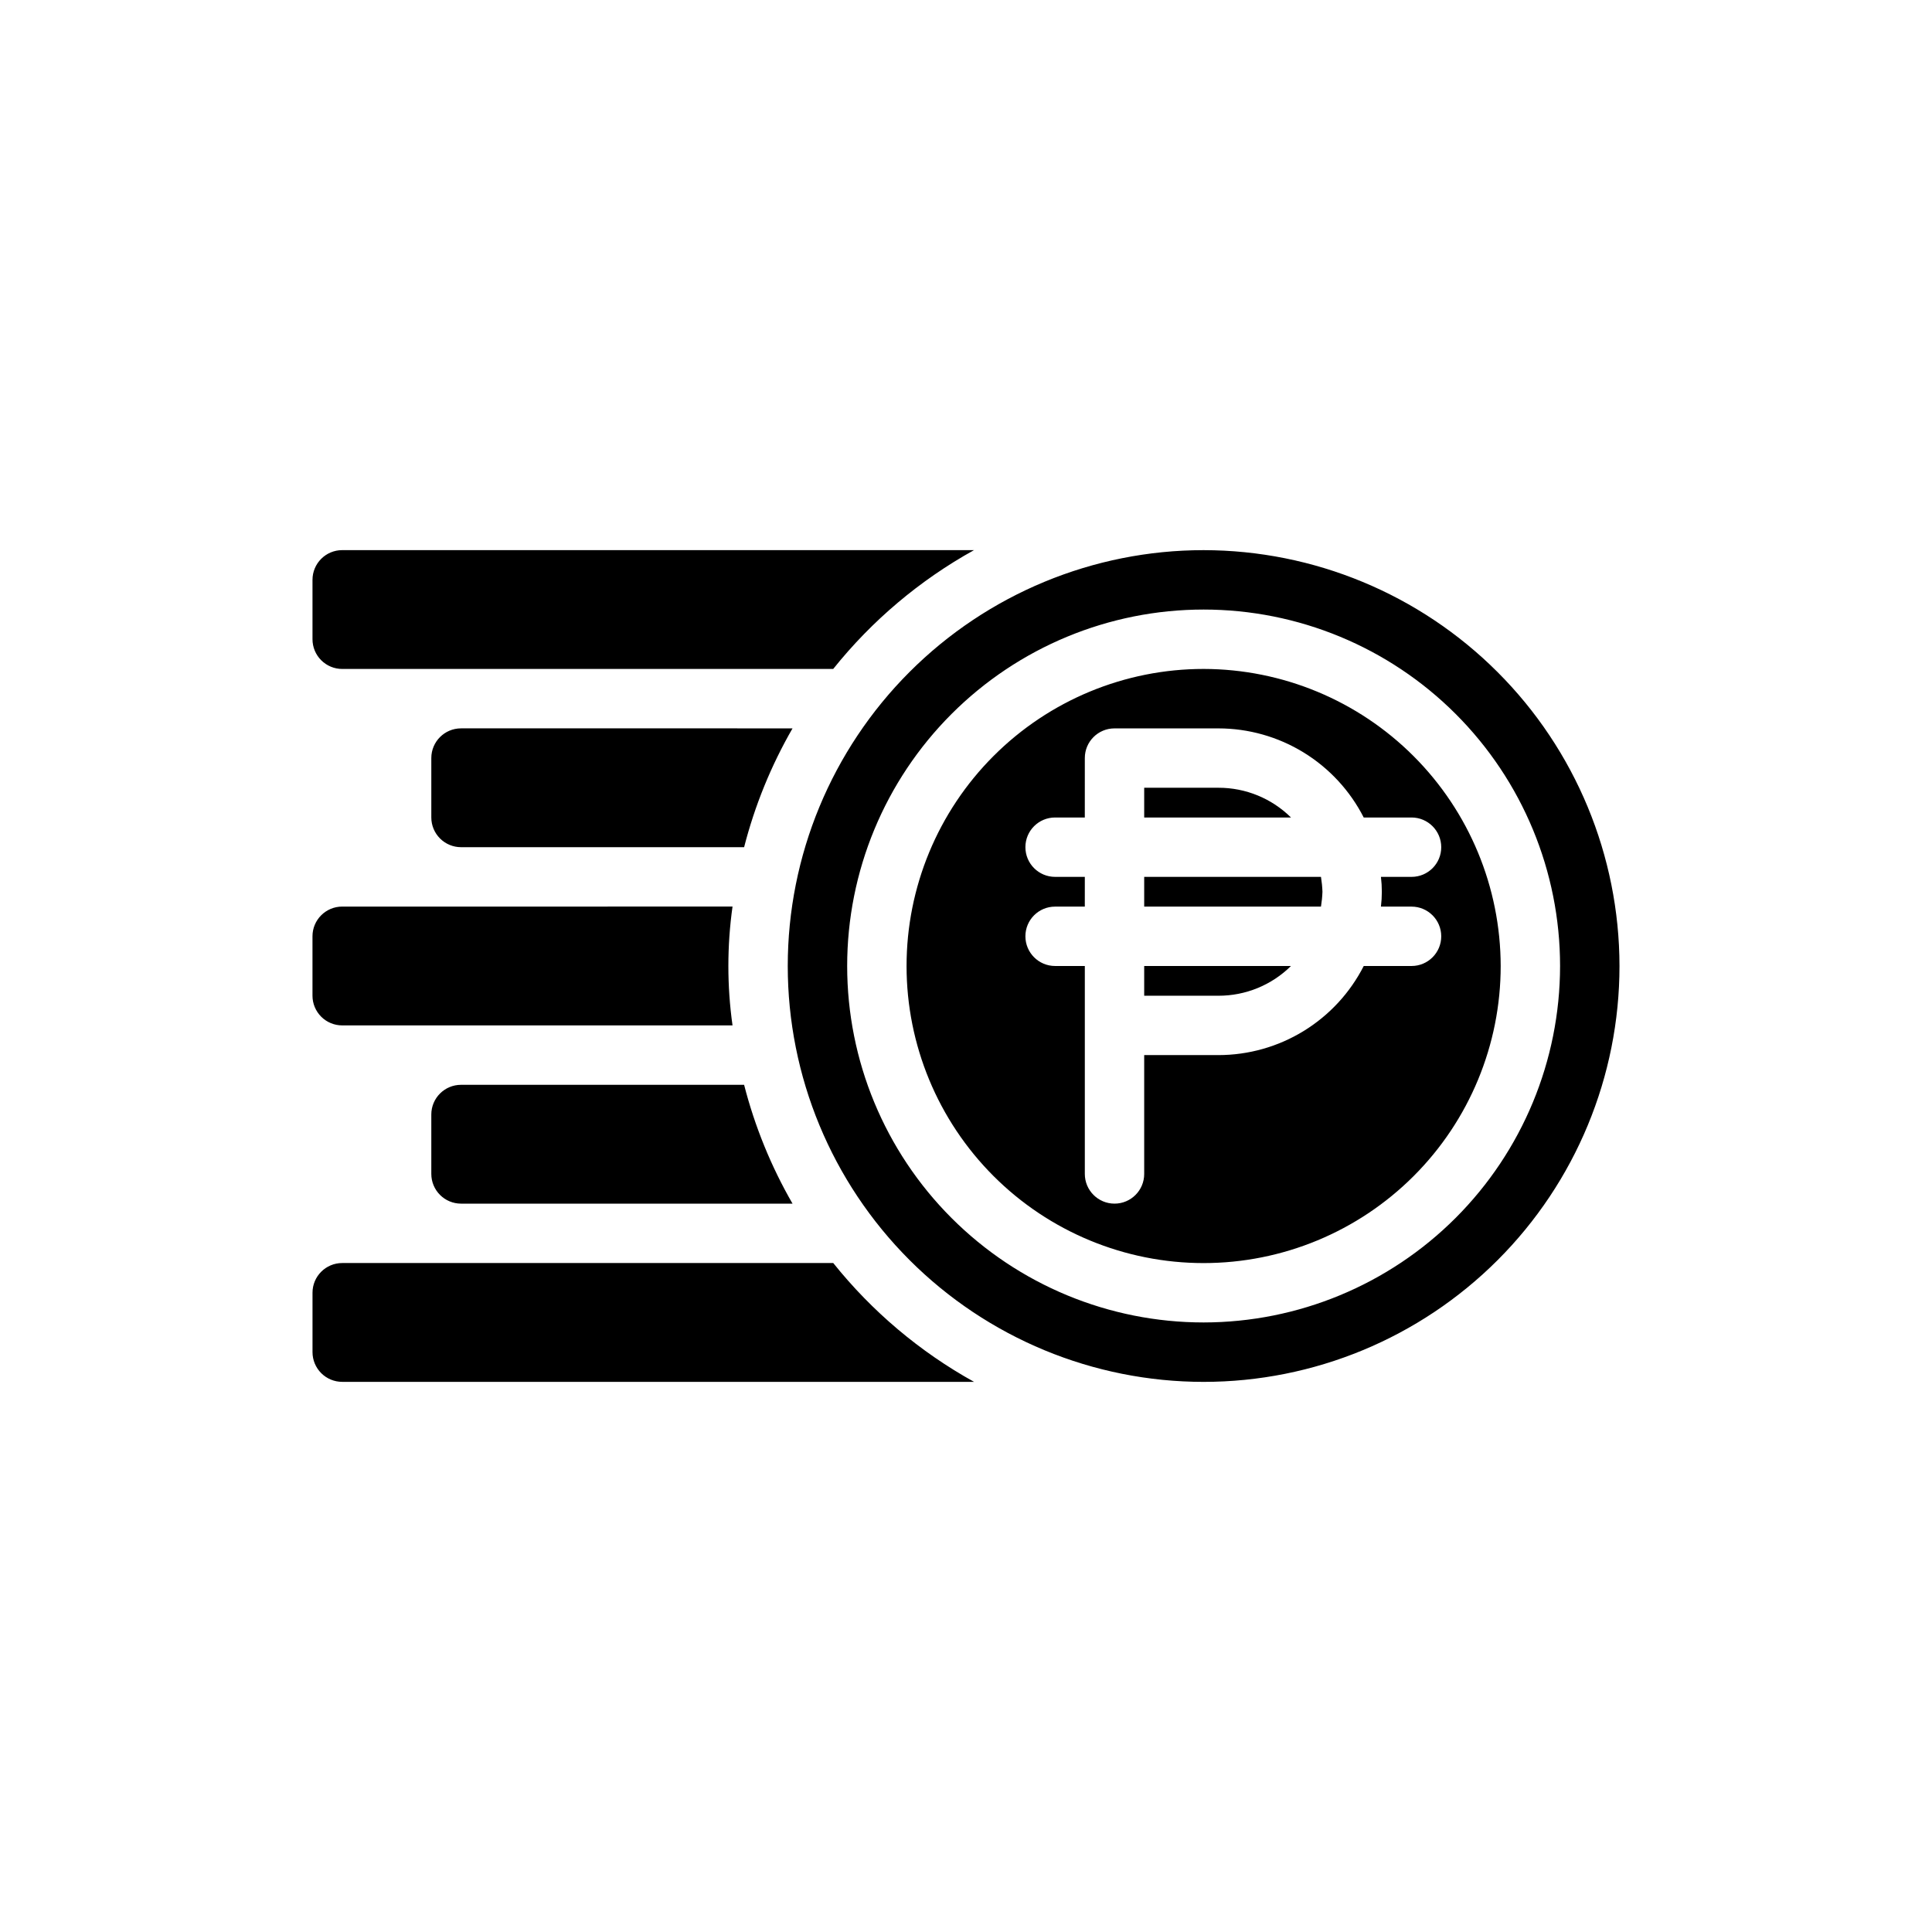 <?xml version="1.0" encoding="UTF-8"?>
<!-- The Best Svg Icon site in the world: iconSvg.co, Visit us! https://iconsvg.co -->
<svg fill="#000000" width="800px" height="800px" version="1.1" viewBox="144 144 512 512" xmlns="http://www.w3.org/2000/svg">
 <path d="m234.69 289.79c-4.348 0-7.875 3.527-7.875 7.875v15.742c0 2.086 0.832 4.09 2.309 5.566 1.477 1.477 3.477 2.305 5.566 2.305h130.12c10.266-12.824 22.941-23.523 37.312-31.488zm31.488 47.23v0.004c-4.348 0-7.875 3.523-7.875 7.871v15.742c0 2.09 0.832 4.09 2.309 5.566s3.477 2.309 5.566 2.309h75.02c2.828-11.031 7.144-21.625 12.832-31.488zm71.949 47.23-103.44 0.004c-4.348 0-7.875 3.523-7.875 7.871v15.746c0 2.086 0.832 4.09 2.309 5.566 1.477 1.477 3.477 2.305 5.566 2.305h103.44c-1.469-10.445-1.469-21.043 0-31.488zm3.07 47.23-75.02 0.008c-4.348 0-7.875 3.523-7.875 7.871v15.742c0 2.09 0.832 4.09 2.309 5.566 1.477 1.477 3.477 2.309 5.566 2.309h87.852c-5.688-9.867-10.004-20.461-12.832-31.488zm23.617 47.23-130.12 0.008c-4.348 0-7.875 3.523-7.875 7.871v15.746c0 2.086 0.832 4.09 2.309 5.566 1.477 1.477 3.477 2.305 5.566 2.305h167.44c-14.371-7.965-27.047-18.66-37.312-31.488zm82.418-78.711v7.871h19.68c7.191 0.012 14.094-2.82 19.207-7.871zm19.68-47.23-19.68-0.004v7.871h38.887c-5.113-5.051-12.016-7.883-19.207-7.871zm27.16 23.617-46.84-0.004v7.871h46.84c0.211-1.301 0.344-2.617 0.391-3.934-0.047-1.32-0.18-2.637-0.391-3.938zm0 0-46.84-0.004v7.871h46.84c0.211-1.301 0.344-2.617 0.391-3.934-0.047-1.32-0.18-2.637-0.391-3.938zm-27.16-23.621h-19.68v7.871h38.887c-5.113-5.051-12.016-7.883-19.207-7.871zm-19.68 47.234v7.871h19.68c7.191 0.012 14.094-2.82 19.207-7.871zm0 0v7.871h19.68c7.191 0.012 14.094-2.82 19.207-7.871zm19.68-47.23-19.68-0.004v7.871h38.887c-5.113-5.051-12.016-7.883-19.207-7.871zm27.16 23.617-46.84-0.004v7.871h46.84c0.211-1.301 0.344-2.617 0.391-3.934-0.047-1.32-0.18-2.637-0.391-3.938zm0 0-46.84-0.004v7.871h46.84c0.211-1.301 0.344-2.617 0.391-3.934-0.047-1.32-0.18-2.637-0.391-3.938zm-27.16-23.621h-19.68v7.871h38.887c-5.113-5.051-12.016-7.883-19.207-7.871zm-19.68 55.105h19.68c7.191 0.012 14.094-2.82 19.207-7.871h-38.887zm15.742-86.594h0.004c-20.879 0-40.902 8.293-55.664 23.059-14.766 14.762-23.059 34.785-23.059 55.664 0 20.875 8.293 40.898 23.059 55.664 14.762 14.762 34.785 23.055 55.664 23.055 20.875 0 40.898-8.293 55.66-23.055 14.766-14.766 23.059-34.789 23.059-55.664-0.035-20.871-8.34-40.871-23.094-55.629-14.754-14.754-34.758-23.059-55.625-23.094zm55.105 78.719-12.672 0.004c-3.617 7.098-9.129 13.062-15.922 17.23s-14.605 6.375-22.574 6.383h-19.68v31.488c0 4.348-3.523 7.875-7.871 7.875s-7.871-3.527-7.871-7.875v-55.102h-7.875c-4.348 0-7.871-3.527-7.871-7.875s3.523-7.871 7.871-7.871h7.871l0.004-7.871h-7.875c-4.348 0-7.871-3.523-7.871-7.871 0-4.348 3.523-7.875 7.871-7.875h7.871l0.004-15.742c0-4.348 3.523-7.871 7.871-7.871h27.551c7.969 0.008 15.781 2.215 22.574 6.383s12.305 10.133 15.922 17.23h12.672c4.348 0 7.871 3.527 7.871 7.875 0 4.348-3.523 7.871-7.871 7.871h-8.109c0.316 2.613 0.316 5.258 0 7.871h8.109c4.348 0 7.871 3.523 7.871 7.871s-3.523 7.875-7.871 7.875zm-70.848-23.617v7.871h46.84v0.004c0.211-1.301 0.344-2.617 0.391-3.934-0.047-1.32-0.18-2.637-0.391-3.938zm19.68-23.617-19.68 0.004v7.871h38.887c-5.113-5.051-12.016-7.883-19.207-7.871zm-19.68 55.109h19.68c7.191 0.012 14.094-2.82 19.207-7.871h-38.887zm0-7.871v7.871h19.68c7.191 0.012 14.094-2.82 19.207-7.871zm19.68-47.23-19.68-0.004v7.871h38.887c-5.113-5.051-12.016-7.883-19.207-7.871zm27.16 23.617-46.84-0.004v7.871h46.84c0.211-1.301 0.344-2.617 0.391-3.934-0.047-1.32-0.18-2.637-0.391-3.938zm0 0-46.84-0.004v7.871h46.84c0.211-1.301 0.344-2.617 0.391-3.934-0.047-1.32-0.18-2.637-0.391-3.938zm-27.16-23.621h-19.68v7.871h38.887c-5.113-5.051-12.016-7.883-19.207-7.871zm-19.68 47.234v7.871h19.68c7.191 0.012 14.094-2.82 19.207-7.871zm0 0v7.871h19.68c7.191 0.012 14.094-2.82 19.207-7.871zm19.68-47.23-19.68-0.004v7.871h38.887c-5.113-5.051-12.016-7.883-19.207-7.871zm27.16 23.617-46.84-0.004v7.871h46.84c0.211-1.301 0.344-2.617 0.391-3.934-0.047-1.32-0.18-2.637-0.391-3.938zm0 0-46.84-0.004v7.871h46.84c0.211-1.301 0.344-2.617 0.391-3.934-0.047-1.32-0.18-2.637-0.391-3.938zm-27.16-23.621h-19.68v7.871h38.887c-5.113-5.051-12.016-7.883-19.207-7.871zm-19.68 47.234v7.871h19.68c7.191 0.012 14.094-2.82 19.207-7.871zm0 0v7.871h19.68c7.191 0.012 14.094-2.82 19.207-7.871zm19.68-47.23-19.68-0.004v7.871h38.887c-5.113-5.051-12.016-7.883-19.207-7.871zm27.16 23.617-46.84-0.004v7.871h46.84c0.211-1.301 0.344-2.617 0.391-3.934-0.047-1.32-0.18-2.637-0.391-3.938zm0 0-46.84-0.004v7.871h46.84c0.211-1.301 0.344-2.617 0.391-3.934-0.047-1.32-0.18-2.637-0.391-3.938zm-27.16-23.621h-19.68v7.871h38.887c-5.113-5.051-12.016-7.883-19.207-7.871zm-19.68 47.234v7.871h19.68c7.191 0.012 14.094-2.82 19.207-7.871zm0 0v7.871h19.68c7.191 0.012 14.094-2.82 19.207-7.871zm19.68-47.23-19.68-0.004v7.871h38.887c-5.113-5.051-12.016-7.883-19.207-7.871zm27.16 23.617-46.84-0.004v7.871h46.84c0.211-1.301 0.344-2.617 0.391-3.934-0.047-1.32-0.18-2.637-0.391-3.938zm0 0-46.84-0.004v7.871h46.84c0.211-1.301 0.344-2.617 0.391-3.934-0.047-1.32-0.18-2.637-0.391-3.938zm-27.16-23.621h-19.68v7.871h38.887c-5.113-5.051-12.016-7.883-19.207-7.871zm-19.68 55.105h19.68c7.191 0.012 14.094-2.82 19.207-7.871h-38.887zm15.742-86.594h0.004c-20.879 0-40.902 8.293-55.664 23.059-14.766 14.762-23.059 34.785-23.059 55.664 0 20.875 8.293 40.898 23.059 55.664 14.762 14.762 34.785 23.055 55.664 23.055 20.875 0 40.898-8.293 55.66-23.055 14.766-14.766 23.059-34.789 23.059-55.664-0.035-20.871-8.34-40.871-23.094-55.629-14.754-14.754-34.758-23.059-55.625-23.094zm55.105 78.719-12.672 0.004c-3.617 7.098-9.129 13.062-15.922 17.23s-14.605 6.375-22.574 6.383h-19.68v31.488c0 4.348-3.523 7.875-7.871 7.875s-7.871-3.527-7.871-7.875v-55.102h-7.875c-4.348 0-7.871-3.527-7.871-7.875s3.523-7.871 7.871-7.871h7.871l0.004-7.871h-7.875c-4.348 0-7.871-3.523-7.871-7.871 0-4.348 3.523-7.875 7.871-7.875h7.871l0.004-15.742c0-4.348 3.523-7.871 7.871-7.871h27.551c7.969 0.008 15.781 2.215 22.574 6.383s12.305 10.133 15.922 17.23h12.672c4.348 0 7.871 3.527 7.871 7.875 0 4.348-3.523 7.871-7.871 7.871h-8.109c0.316 2.613 0.316 5.258 0 7.871h8.109c4.348 0 7.871 3.523 7.871 7.871s-3.523 7.875-7.871 7.875zm-70.848-23.617v7.871h46.84v0.004c0.211-1.301 0.344-2.617 0.391-3.934-0.047-1.32-0.18-2.637-0.391-3.938zm19.68-23.617-19.68 0.004v7.871h38.887c-5.113-5.051-12.016-7.883-19.207-7.871zm-19.68 55.109h19.68c7.191 0.012 14.094-2.82 19.207-7.871h-38.887zm0-7.871v7.871h19.68c7.191 0.012 14.094-2.82 19.207-7.871zm19.68-47.23-19.68-0.004v7.871h38.887c-5.113-5.051-12.016-7.883-19.207-7.871zm27.16 23.617-46.84-0.004v7.871h46.84c0.211-1.301 0.344-2.617 0.391-3.934-0.047-1.32-0.18-2.637-0.391-3.938zm0 0-46.84-0.004v7.871h46.84c0.211-1.301 0.344-2.617 0.391-3.934-0.047-1.32-0.18-2.637-0.391-3.938zm-27.16-23.621h-19.68v7.871h38.887c-5.113-5.051-12.016-7.883-19.207-7.871zm-19.68 47.234v7.871h19.68c7.191 0.012 14.094-2.82 19.207-7.871zm0 0v7.871h19.68c7.191 0.012 14.094-2.82 19.207-7.871zm19.68-47.23-19.68-0.004v7.871h38.887c-5.113-5.051-12.016-7.883-19.207-7.871zm27.16 23.617-46.84-0.004v7.871h46.84c0.211-1.301 0.344-2.617 0.391-3.934-0.047-1.32-0.18-2.637-0.391-3.938zm0 0-46.84-0.004v7.871h46.84c0.211-1.301 0.344-2.617 0.391-3.934-0.047-1.32-0.18-2.637-0.391-3.938zm-27.16-23.621h-19.68v7.871h38.887c-5.113-5.051-12.016-7.883-19.207-7.871zm-19.68 47.234v7.871h19.68c7.191 0.012 14.094-2.82 19.207-7.871zm0 0v7.871h19.68c7.191 0.012 14.094-2.82 19.207-7.871zm19.68-47.23-19.68-0.004v7.871h38.887c-5.113-5.051-12.016-7.883-19.207-7.871zm27.16 23.617-46.84-0.004v7.871h46.84c0.211-1.301 0.344-2.617 0.391-3.934-0.047-1.32-0.18-2.637-0.391-3.938zm0 0-46.84-0.004v7.871h46.84c0.211-1.301 0.344-2.617 0.391-3.934-0.047-1.32-0.18-2.637-0.391-3.938zm-27.16-23.621h-19.68v7.871h38.887c-5.113-5.051-12.016-7.883-19.207-7.871zm-19.68 47.234v7.871h19.68c7.191 0.012 14.094-2.82 19.207-7.871zm0 0v7.871h19.68c7.191 0.012 14.094-2.82 19.207-7.871zm19.68-47.23-19.68-0.004v7.871h38.887c-5.113-5.051-12.016-7.883-19.207-7.871zm27.16 23.617-46.84-0.004v7.871h46.84c0.211-1.301 0.344-2.617 0.391-3.934-0.047-1.32-0.18-2.637-0.391-3.938zm0 0-46.84-0.004v7.871h46.84c0.211-1.301 0.344-2.617 0.391-3.934-0.047-1.32-0.18-2.637-0.391-3.938zm-27.16-23.621h-19.68v7.871h38.887c-5.113-5.051-12.016-7.883-19.207-7.871zm-19.68 55.105h19.68c7.191 0.012 14.094-2.82 19.207-7.871h-38.887zm15.742-86.594h0.004c-20.879 0-40.902 8.293-55.664 23.059-14.766 14.762-23.059 34.785-23.059 55.664 0 20.875 8.293 40.898 23.059 55.664 14.762 14.762 34.785 23.055 55.664 23.055 20.875 0 40.898-8.293 55.66-23.055 14.766-14.766 23.059-34.789 23.059-55.664-0.035-20.871-8.34-40.871-23.094-55.629-14.754-14.754-34.758-23.059-55.625-23.094zm55.105 78.719-12.672 0.004c-3.617 7.098-9.129 13.062-15.922 17.23s-14.605 6.375-22.574 6.383h-19.68v31.488c0 4.348-3.523 7.875-7.871 7.875s-7.871-3.527-7.871-7.875v-55.102h-7.875c-4.348 0-7.871-3.527-7.871-7.875s3.523-7.871 7.871-7.871h7.871l0.004-7.871h-7.875c-4.348 0-7.871-3.523-7.871-7.871 0-4.348 3.523-7.875 7.871-7.875h7.871l0.004-15.742c0-4.348 3.523-7.871 7.871-7.871h27.551c7.969 0.008 15.781 2.215 22.574 6.383s12.305 10.133 15.922 17.23h12.672c4.348 0 7.871 3.527 7.871 7.875 0 4.348-3.523 7.871-7.871 7.871h-8.109c0.316 2.613 0.316 5.258 0 7.871h8.109c4.348 0 7.871 3.523 7.871 7.871s-3.523 7.875-7.871 7.875zm-70.848-23.617v7.871h46.84v0.004c0.211-1.301 0.344-2.617 0.391-3.934-0.047-1.32-0.18-2.637-0.391-3.938zm19.68-23.617-19.68 0.004v7.871h38.887c-5.113-5.051-12.016-7.883-19.207-7.871zm-19.68 55.109h19.68c7.191 0.012 14.094-2.82 19.207-7.871h-38.887zm0-7.871v7.871h19.68c7.191 0.012 14.094-2.82 19.207-7.871zm19.68-47.23-19.68-0.004v7.871h38.887c-5.113-5.051-12.016-7.883-19.207-7.871zm27.16 23.617-46.84-0.004v7.871h46.84c0.211-1.301 0.344-2.617 0.391-3.934-0.047-1.32-0.18-2.637-0.391-3.938zm0 0-46.84-0.004v7.871h46.84c0.211-1.301 0.344-2.617 0.391-3.934-0.047-1.32-0.18-2.637-0.391-3.938zm-27.16-23.621h-19.68v7.871h38.887c-5.113-5.051-12.016-7.883-19.207-7.871zm-19.68 47.234v7.871h19.68c7.191 0.012 14.094-2.82 19.207-7.871zm0 0v7.871h19.68c7.191 0.012 14.094-2.82 19.207-7.871zm19.68-47.23-19.68-0.004v7.871h38.887c-5.113-5.051-12.016-7.883-19.207-7.871zm27.16 23.617-46.84-0.004v7.871h46.84c0.211-1.301 0.344-2.617 0.391-3.934-0.047-1.32-0.18-2.637-0.391-3.938zm0 0-46.84-0.004v7.871h46.84c0.211-1.301 0.344-2.617 0.391-3.934-0.047-1.32-0.18-2.637-0.391-3.938zm-27.16-23.621h-19.68v7.871h38.887c-5.113-5.051-12.016-7.883-19.207-7.871zm-19.68 55.105h19.68c7.191 0.012 14.094-2.82 19.207-7.871h-38.887zm15.742-86.594h0.004c-20.879 0-40.902 8.293-55.664 23.059-14.766 14.762-23.059 34.785-23.059 55.664 0 20.875 8.293 40.898 23.059 55.664 14.762 14.762 34.785 23.055 55.664 23.055 20.875 0 40.898-8.293 55.66-23.055 14.766-14.766 23.059-34.789 23.059-55.664-0.035-20.871-8.34-40.871-23.094-55.629-14.754-14.754-34.758-23.059-55.625-23.094zm55.105 78.719-12.672 0.004c-3.617 7.098-9.129 13.062-15.922 17.23s-14.605 6.375-22.574 6.383h-19.68v31.488c0 4.348-3.523 7.875-7.871 7.875s-7.871-3.527-7.871-7.875v-55.102h-7.875c-4.348 0-7.871-3.527-7.871-7.875s3.523-7.871 7.871-7.871h7.871l0.004-7.871h-7.875c-4.348 0-7.871-3.523-7.871-7.871 0-4.348 3.523-7.875 7.871-7.875h7.871l0.004-15.742c0-4.348 3.523-7.871 7.871-7.871h27.551c7.969 0.008 15.781 2.215 22.574 6.383s12.305 10.133 15.922 17.23h12.672c4.348 0 7.871 3.527 7.871 7.875 0 4.348-3.523 7.871-7.871 7.871h-8.109c0.316 2.613 0.316 5.258 0 7.871h8.109c4.348 0 7.871 3.523 7.871 7.871s-3.523 7.875-7.871 7.875zm-70.848-23.617v7.871h46.84v0.004c0.211-1.301 0.344-2.617 0.391-3.934-0.047-1.32-0.18-2.637-0.391-3.938zm19.68-23.617-19.68 0.004v7.871h38.887c-5.113-5.051-12.016-7.883-19.207-7.871zm-19.68 55.109h19.68c7.191 0.012 14.094-2.82 19.207-7.871h-38.887zm0-7.871v7.871h19.68c7.191 0.012 14.094-2.82 19.207-7.871zm19.68-47.23-19.68-0.004v7.871h38.887c-5.113-5.051-12.016-7.883-19.207-7.871zm27.16 23.617-46.84-0.004v7.871h46.84c0.211-1.301 0.344-2.617 0.391-3.934-0.047-1.32-0.18-2.637-0.391-3.938zm0 0-46.84-0.004v7.871h46.84c0.211-1.301 0.344-2.617 0.391-3.934-0.047-1.32-0.18-2.637-0.391-3.938zm-27.16-23.621h-19.68v7.871h38.887c-5.113-5.051-12.016-7.883-19.207-7.871zm-19.68 47.234v7.871h19.68c7.191 0.012 14.094-2.82 19.207-7.871zm0 0v7.871h19.68c7.191 0.012 14.094-2.82 19.207-7.871zm19.68-47.23-19.68-0.004v7.871h38.887c-5.113-5.051-12.016-7.883-19.207-7.871zm27.16 23.617-46.84-0.004v7.871h46.84c0.211-1.301 0.344-2.617 0.391-3.934-0.047-1.32-0.18-2.637-0.391-3.938zm0 0-46.84-0.004v7.871h46.84c0.211-1.301 0.344-2.617 0.391-3.934-0.047-1.32-0.18-2.637-0.391-3.938zm-27.16-23.621h-19.68v7.871h38.887c-5.113-5.051-12.016-7.883-19.207-7.871zm-19.68 55.105h19.68c7.191 0.012 14.094-2.82 19.207-7.871h-38.887zm15.742-86.594h0.004c-20.879 0-40.902 8.293-55.664 23.059-14.766 14.762-23.059 34.785-23.059 55.664 0 20.875 8.293 40.898 23.059 55.664 14.762 14.762 34.785 23.055 55.664 23.055 20.875 0 40.898-8.293 55.66-23.055 14.766-14.766 23.059-34.789 23.059-55.664-0.035-20.871-8.34-40.871-23.094-55.629-14.754-14.754-34.758-23.059-55.625-23.094zm55.105 78.719-12.672 0.004c-3.617 7.098-9.129 13.062-15.922 17.23s-14.605 6.375-22.574 6.383h-19.68v31.488c0 4.348-3.523 7.875-7.871 7.875s-7.871-3.527-7.871-7.875v-55.102h-7.875c-4.348 0-7.871-3.527-7.871-7.875s3.523-7.871 7.871-7.871h7.871l0.004-7.871h-7.875c-4.348 0-7.871-3.523-7.871-7.871 0-4.348 3.523-7.875 7.871-7.875h7.871l0.004-15.742c0-4.348 3.523-7.871 7.871-7.871h27.551c7.969 0.008 15.781 2.215 22.574 6.383s12.305 10.133 15.922 17.23h12.672c4.348 0 7.871 3.527 7.871 7.875 0 4.348-3.523 7.871-7.871 7.871h-8.109c0.316 2.613 0.316 5.258 0 7.871h8.109c4.348 0 7.871 3.523 7.871 7.871s-3.523 7.875-7.871 7.875zm-70.848-23.617v7.871h46.84v0.004c0.211-1.301 0.344-2.617 0.391-3.934-0.047-1.32-0.18-2.637-0.391-3.938zm19.68-23.617-19.68 0.004v7.871h38.887c-5.113-5.051-12.016-7.883-19.207-7.871zm-19.68 55.109h19.68c7.191 0.012 14.094-2.82 19.207-7.871h-38.887zm15.742-86.594h0.004c-20.879 0-40.902 8.293-55.664 23.059-14.766 14.762-23.059 34.785-23.059 55.664 0 20.875 8.293 40.898 23.059 55.664 14.762 14.762 34.785 23.055 55.664 23.055 20.875 0 40.898-8.293 55.66-23.055 14.766-14.766 23.059-34.789 23.059-55.664-0.035-20.871-8.34-40.871-23.094-55.629-14.754-14.754-34.758-23.059-55.625-23.094zm55.105 78.719-12.672 0.004c-3.617 7.098-9.129 13.062-15.922 17.23s-14.605 6.375-22.574 6.383h-19.68v31.488c0 4.348-3.523 7.875-7.871 7.875s-7.871-3.527-7.871-7.875v-55.102h-7.875c-4.348 0-7.871-3.527-7.871-7.875s3.523-7.871 7.871-7.871h7.871l0.004-7.871h-7.875c-4.348 0-7.871-3.523-7.871-7.871 0-4.348 3.523-7.875 7.871-7.875h7.871l0.004-15.742c0-4.348 3.523-7.871 7.871-7.871h27.551c7.969 0.008 15.781 2.215 22.574 6.383s12.305 10.133 15.922 17.23h12.672c4.348 0 7.871 3.527 7.871 7.875 0 4.348-3.523 7.871-7.871 7.871h-8.109c0.316 2.613 0.316 5.258 0 7.871h8.109c4.348 0 7.871 3.523 7.871 7.871s-3.523 7.875-7.871 7.875zm-70.848-23.617v7.871h46.84v0.004c0.211-1.301 0.344-2.617 0.391-3.934-0.047-1.32-0.18-2.637-0.391-3.938zm19.68-23.617-19.68 0.004v7.871h38.887c-5.113-5.051-12.016-7.883-19.207-7.871zm-19.68 55.109h19.68c7.191 0.012 14.094-2.82 19.207-7.871h-38.887zm15.742-118.08h0.004c-29.23 0-57.262 11.613-77.93 32.281-20.668 20.668-32.281 48.699-32.281 77.93 0 29.227 11.613 57.258 32.281 77.926s48.699 32.281 77.93 32.281c29.227 0 57.258-11.613 77.926-32.281 20.668-20.668 32.281-48.699 32.281-77.926-0.031-29.223-11.652-57.234-32.312-77.895-20.664-20.664-48.676-32.285-77.895-32.316zm0 204.67h0.004c-25.055 0-49.082-9.949-66.797-27.668-17.719-17.715-27.668-41.742-27.668-66.793 0-25.055 9.949-49.082 27.668-66.797 17.715-17.715 41.742-27.668 66.797-27.668 25.051 0 49.078 9.953 66.793 27.668 17.719 17.715 27.668 41.742 27.668 66.797-0.02 25.047-9.977 49.062-27.691 66.773-17.711 17.711-41.723 27.668-66.77 27.688zm0-173.18h0.004c-20.879 0-40.902 8.293-55.664 23.059-14.766 14.762-23.059 34.785-23.059 55.664 0 20.875 8.293 40.898 23.059 55.664 14.762 14.762 34.785 23.055 55.664 23.055 20.875 0 40.898-8.293 55.66-23.055 14.766-14.766 23.059-34.789 23.059-55.664-0.035-20.871-8.34-40.871-23.094-55.629-14.754-14.754-34.758-23.059-55.625-23.094zm55.105 78.719-12.672 0.004c-3.617 7.098-9.129 13.062-15.922 17.23s-14.605 6.375-22.574 6.383h-19.68v31.488c0 4.348-3.523 7.875-7.871 7.875s-7.871-3.527-7.871-7.875v-55.102h-7.875c-4.348 0-7.871-3.527-7.871-7.875s3.523-7.871 7.871-7.871h7.871l0.004-7.871h-7.875c-4.348 0-7.871-3.523-7.871-7.871 0-4.348 3.523-7.875 7.871-7.875h7.871l0.004-15.742c0-4.348 3.523-7.871 7.871-7.871h27.551c7.969 0.008 15.781 2.215 22.574 6.383s12.305 10.133 15.922 17.23h12.672c4.348 0 7.871 3.527 7.871 7.875 0 4.348-3.523 7.871-7.871 7.871h-8.109c0.316 2.613 0.316 5.258 0 7.871h8.109c4.348 0 7.871 3.523 7.871 7.871s-3.523 7.875-7.871 7.875zm-70.848-23.617v7.871h46.84v0.004c0.211-1.301 0.344-2.617 0.391-3.934-0.047-1.32-0.18-2.637-0.391-3.938zm19.68-23.617-19.68 0.004v7.871h38.887c-5.113-5.051-12.016-7.883-19.207-7.871zm-19.68 55.109h19.68c7.191 0.012 14.094-2.82 19.207-7.871h-38.887zm0-7.871v7.871h19.68c7.191 0.012 14.094-2.82 19.207-7.871zm19.68-47.23-19.68-0.004v7.871h38.887c-5.113-5.051-12.016-7.883-19.207-7.871zm27.16 23.617-46.84-0.004v7.871h46.84c0.211-1.301 0.344-2.617 0.391-3.934-0.047-1.32-0.18-2.637-0.391-3.938zm0 0-46.84-0.004v7.871h46.84c0.211-1.301 0.344-2.617 0.391-3.934-0.047-1.32-0.18-2.637-0.391-3.938zm-27.16-23.621h-19.68v7.871h38.887c-5.113-5.051-12.016-7.883-19.207-7.871zm-19.68 55.105h19.68c7.191 0.012 14.094-2.82 19.207-7.871h-38.887zm15.742-86.594h0.004c-20.879 0-40.902 8.293-55.664 23.059-14.766 14.762-23.059 34.785-23.059 55.664 0 20.875 8.293 40.898 23.059 55.664 14.762 14.762 34.785 23.055 55.664 23.055 20.875 0 40.898-8.293 55.66-23.055 14.766-14.766 23.059-34.789 23.059-55.664-0.035-20.871-8.34-40.871-23.094-55.629-14.754-14.754-34.758-23.059-55.625-23.094zm55.105 78.719-12.672 0.004c-3.617 7.098-9.129 13.062-15.922 17.23s-14.605 6.375-22.574 6.383h-19.68v31.488c0 4.348-3.523 7.875-7.871 7.875s-7.871-3.527-7.871-7.875v-55.102h-7.875c-4.348 0-7.871-3.527-7.871-7.875s3.523-7.871 7.871-7.871h7.871l0.004-7.871h-7.875c-4.348 0-7.871-3.523-7.871-7.871 0-4.348 3.523-7.875 7.871-7.875h7.871l0.004-15.742c0-4.348 3.523-7.871 7.871-7.871h27.551c7.969 0.008 15.781 2.215 22.574 6.383s12.305 10.133 15.922 17.23h12.672c4.348 0 7.871 3.527 7.871 7.875 0 4.348-3.523 7.871-7.871 7.871h-8.109c0.316 2.613 0.316 5.258 0 7.871h8.109c4.348 0 7.871 3.523 7.871 7.871s-3.523 7.875-7.871 7.875zm-70.848-23.617v7.871h46.84v0.004c0.211-1.301 0.344-2.617 0.391-3.934-0.047-1.32-0.18-2.637-0.391-3.938zm19.68-23.617-19.68 0.004v7.871h38.887c-5.113-5.051-12.016-7.883-19.207-7.871zm-19.68 55.109h19.68c7.191 0.012 14.094-2.82 19.207-7.871h-38.887zm0-7.871v7.871h19.68c7.191 0.012 14.094-2.82 19.207-7.871zm19.68-47.23-19.68-0.004v7.871h38.887c-5.113-5.051-12.016-7.883-19.207-7.871zm27.16 23.617-46.84-0.004v7.871h46.84c0.211-1.301 0.344-2.617 0.391-3.934-0.047-1.32-0.18-2.637-0.391-3.938zm0 0-46.84-0.004v7.871h46.84c0.211-1.301 0.344-2.617 0.391-3.934-0.047-1.32-0.18-2.637-0.391-3.938zm-27.16-23.621h-19.68v7.871h38.887c-5.113-5.051-12.016-7.883-19.207-7.871zm-19.68 55.105h19.68c7.191 0.012 14.094-2.82 19.207-7.871h-38.887zm15.742-86.594h0.004c-20.879 0-40.902 8.293-55.664 23.059-14.766 14.762-23.059 34.785-23.059 55.664 0 20.875 8.293 40.898 23.059 55.664 14.762 14.762 34.785 23.055 55.664 23.055 20.875 0 40.898-8.293 55.66-23.055 14.766-14.766 23.059-34.789 23.059-55.664-0.035-20.871-8.34-40.871-23.094-55.629-14.754-14.754-34.758-23.059-55.625-23.094zm55.105 78.719-12.672 0.004c-3.617 7.098-9.129 13.062-15.922 17.23s-14.605 6.375-22.574 6.383h-19.68v31.488c0 4.348-3.523 7.875-7.871 7.875s-7.871-3.527-7.871-7.875v-55.102h-7.875c-4.348 0-7.871-3.527-7.871-7.875s3.523-7.871 7.871-7.871h7.871l0.004-7.871h-7.875c-4.348 0-7.871-3.523-7.871-7.871 0-4.348 3.523-7.875 7.871-7.875h7.871l0.004-15.742c0-4.348 3.523-7.871 7.871-7.871h27.551c7.969 0.008 15.781 2.215 22.574 6.383s12.305 10.133 15.922 17.23h12.672c4.348 0 7.871 3.527 7.871 7.875 0 4.348-3.523 7.871-7.871 7.871h-8.109c0.316 2.613 0.316 5.258 0 7.871h8.109c4.348 0 7.871 3.523 7.871 7.871s-3.523 7.875-7.871 7.875zm-70.848-23.617v7.871h46.84v0.004c0.211-1.301 0.344-2.617 0.391-3.934-0.047-1.32-0.18-2.637-0.391-3.938zm19.68-23.617-19.68 0.004v7.871h38.887c-5.113-5.051-12.016-7.883-19.207-7.871zm-19.68 55.109h19.68c7.191 0.012 14.094-2.82 19.207-7.871h-38.887zm0-7.871v7.871h19.68c7.191 0.012 14.094-2.82 19.207-7.871zm19.68-47.23-19.68-0.004v7.871h38.887c-5.113-5.051-12.016-7.883-19.207-7.871zm27.16 23.617-46.84-0.004v7.871h46.84c0.211-1.301 0.344-2.617 0.391-3.934-0.047-1.32-0.18-2.637-0.391-3.938zm0 0-46.84-0.004v7.871h46.84c0.211-1.301 0.344-2.617 0.391-3.934-0.047-1.32-0.18-2.637-0.391-3.938zm-27.16-23.621h-19.68v7.871h38.887c-5.113-5.051-12.016-7.883-19.207-7.871zm-19.68 47.234v7.871h19.68c7.191 0.012 14.094-2.82 19.207-7.871zm0 0v7.871h19.68c7.191 0.012 14.094-2.82 19.207-7.871zm19.68-47.23-19.68-0.004v7.871h38.887c-5.113-5.051-12.016-7.883-19.207-7.871zm27.16 23.617-46.84-0.004v7.871h46.84c0.211-1.301 0.344-2.617 0.391-3.934-0.047-1.32-0.18-2.637-0.391-3.938zm0 0-46.84-0.004v7.871h46.84c0.211-1.301 0.344-2.617 0.391-3.934-0.047-1.32-0.18-2.637-0.391-3.938zm-27.16-23.621h-19.68v7.871h38.887c-5.113-5.051-12.016-7.883-19.207-7.871zm-19.68 47.234v7.871h19.68c7.191 0.012 14.094-2.82 19.207-7.871zm0 0v7.871h19.68c7.191 0.012 14.094-2.82 19.207-7.871zm19.68-47.23-19.68-0.004v7.871h38.887c-5.113-5.051-12.016-7.883-19.207-7.871zm27.16 23.617-46.84-0.004v7.871h46.84c0.211-1.301 0.344-2.617 0.391-3.934-0.047-1.32-0.18-2.637-0.391-3.938zm0 0-46.84-0.004v7.871h46.84c0.211-1.301 0.344-2.617 0.391-3.934-0.047-1.32-0.18-2.637-0.391-3.938zm-27.16-23.621h-19.68v7.871h38.887c-5.113-5.051-12.016-7.883-19.207-7.871zm-19.68 55.105h19.68c7.191 0.012 14.094-2.82 19.207-7.871h-38.887zm15.742-86.594h0.004c-20.879 0-40.902 8.293-55.664 23.059-14.766 14.762-23.059 34.785-23.059 55.664 0 20.875 8.293 40.898 23.059 55.664 14.762 14.762 34.785 23.055 55.664 23.055 20.875 0 40.898-8.293 55.66-23.055 14.766-14.766 23.059-34.789 23.059-55.664-0.035-20.871-8.34-40.871-23.094-55.629-14.754-14.754-34.758-23.059-55.625-23.094zm55.105 78.719-12.672 0.004c-3.617 7.098-9.129 13.062-15.922 17.23s-14.605 6.375-22.574 6.383h-19.68v31.488c0 4.348-3.523 7.875-7.871 7.875s-7.871-3.527-7.871-7.875v-55.102h-7.875c-4.348 0-7.871-3.527-7.871-7.875s3.523-7.871 7.871-7.871h7.871l0.004-7.871h-7.875c-4.348 0-7.871-3.523-7.871-7.871 0-4.348 3.523-7.875 7.871-7.875h7.871l0.004-15.742c0-4.348 3.523-7.871 7.871-7.871h27.551c7.969 0.008 15.781 2.215 22.574 6.383s12.305 10.133 15.922 17.23h12.672c4.348 0 7.871 3.527 7.871 7.875 0 4.348-3.523 7.871-7.871 7.871h-8.109c0.316 2.613 0.316 5.258 0 7.871h8.109c4.348 0 7.871 3.523 7.871 7.871s-3.523 7.875-7.871 7.875zm-70.848-23.617v7.871h46.84v0.004c0.211-1.301 0.344-2.617 0.391-3.934-0.047-1.32-0.18-2.637-0.391-3.938zm19.68-23.617-19.68 0.004v7.871h38.887c-5.113-5.051-12.016-7.883-19.207-7.871zm-19.68 55.109h19.68c7.191 0.012 14.094-2.82 19.207-7.871h-38.887zm0-7.871v7.871h19.68c7.191 0.012 14.094-2.82 19.207-7.871zm19.68-47.23-19.68-0.004v7.871h38.887c-5.113-5.051-12.016-7.883-19.207-7.871zm27.16 23.617-46.84-0.004v7.871h46.84c0.211-1.301 0.344-2.617 0.391-3.934-0.047-1.32-0.18-2.637-0.391-3.938zm0 0-46.84-0.004v7.871h46.84c0.211-1.301 0.344-2.617 0.391-3.934-0.047-1.32-0.18-2.637-0.391-3.938zm-27.16-23.621h-19.68v7.871h38.887c-5.113-5.051-12.016-7.883-19.207-7.871zm-19.68 47.234v7.871h19.68c7.191 0.012 14.094-2.82 19.207-7.871zm0 0v7.871h19.68c7.191 0.012 14.094-2.82 19.207-7.871zm19.68-47.23-19.68-0.004v7.871h38.887c-5.113-5.051-12.016-7.883-19.207-7.871zm27.16 23.617-46.84-0.004v7.871h46.84c0.211-1.301 0.344-2.617 0.391-3.934-0.047-1.32-0.18-2.637-0.391-3.938zm0 0-46.84-0.004v7.871h46.84c0.211-1.301 0.344-2.617 0.391-3.934-0.047-1.32-0.18-2.637-0.391-3.938zm-27.16-23.621h-19.68v7.871h38.887c-5.113-5.051-12.016-7.883-19.207-7.871zm-19.68 47.234v7.871h19.68c7.191 0.012 14.094-2.82 19.207-7.871zm0 0v7.871h19.68c7.191 0.012 14.094-2.82 19.207-7.871zm19.68-47.23-19.68-0.004v7.871h38.887c-5.113-5.051-12.016-7.883-19.207-7.871zm27.16 23.617-46.84-0.004v7.871h46.84c0.211-1.301 0.344-2.617 0.391-3.934-0.047-1.32-0.18-2.637-0.391-3.938zm0 0-46.84-0.004v7.871h46.84c0.211-1.301 0.344-2.617 0.391-3.934-0.047-1.32-0.18-2.637-0.391-3.938zm-27.16-23.621h-19.68v7.871h38.887c-5.113-5.051-12.016-7.883-19.207-7.871zm-19.68 55.105h19.68c7.191 0.012 14.094-2.82 19.207-7.871h-38.887zm15.742-86.594h0.004c-20.879 0-40.902 8.293-55.664 23.059-14.766 14.762-23.059 34.785-23.059 55.664 0 20.875 8.293 40.898 23.059 55.664 14.762 14.762 34.785 23.055 55.664 23.055 20.875 0 40.898-8.293 55.66-23.055 14.766-14.766 23.059-34.789 23.059-55.664-0.035-20.871-8.34-40.871-23.094-55.629-14.754-14.754-34.758-23.059-55.625-23.094zm55.105 78.719-12.672 0.004c-3.617 7.098-9.129 13.062-15.922 17.23s-14.605 6.375-22.574 6.383h-19.68v31.488c0 4.348-3.523 7.875-7.871 7.875s-7.871-3.527-7.871-7.875v-55.102h-7.875c-4.348 0-7.871-3.527-7.871-7.875s3.523-7.871 7.871-7.871h7.871l0.004-7.871h-7.875c-4.348 0-7.871-3.523-7.871-7.871 0-4.348 3.523-7.875 7.871-7.875h7.871l0.004-15.742c0-4.348 3.523-7.871 7.871-7.871h27.551c7.969 0.008 15.781 2.215 22.574 6.383s12.305 10.133 15.922 17.23h12.672c4.348 0 7.871 3.527 7.871 7.875 0 4.348-3.523 7.871-7.871 7.871h-8.109c0.316 2.613 0.316 5.258 0 7.871h8.109c4.348 0 7.871 3.523 7.871 7.871s-3.523 7.875-7.871 7.875zm-70.848-23.617v7.871h46.84v0.004c0.211-1.301 0.344-2.617 0.391-3.934-0.047-1.32-0.18-2.637-0.391-3.938zm19.68-23.617-19.68 0.004v7.871h38.887c-5.113-5.051-12.016-7.883-19.207-7.871zm-19.68 55.109h19.68c7.191 0.012 14.094-2.82 19.207-7.871h-38.887zm0-7.871v7.871h19.68c7.191 0.012 14.094-2.82 19.207-7.871zm19.68-47.23-19.68-0.004v7.871h38.887c-5.113-5.051-12.016-7.883-19.207-7.871zm27.16 23.617-46.84-0.004v7.871h46.84c0.211-1.301 0.344-2.617 0.391-3.934-0.047-1.32-0.18-2.637-0.391-3.938zm0 0-46.84-0.004v7.871h46.84c0.211-1.301 0.344-2.617 0.391-3.934-0.047-1.32-0.18-2.637-0.391-3.938zm-27.16-23.621h-19.68v7.871h38.887c-5.113-5.051-12.016-7.883-19.207-7.871zm-19.68 47.234v7.871h19.68c7.191 0.012 14.094-2.82 19.207-7.871zm0 0v7.871h19.68c7.191 0.012 14.094-2.82 19.207-7.871zm19.68-47.23-19.68-0.004v7.871h38.887c-5.113-5.051-12.016-7.883-19.207-7.871zm27.16 23.617-46.84-0.004v7.871h46.84c0.211-1.301 0.344-2.617 0.391-3.934-0.047-1.32-0.18-2.637-0.391-3.938zm0 0-46.84-0.004v7.871h46.84c0.211-1.301 0.344-2.617 0.391-3.934-0.047-1.32-0.18-2.637-0.391-3.938zm-27.16-23.621h-19.68v7.871h38.887c-5.113-5.051-12.016-7.883-19.207-7.871zm-19.68 47.234v7.871h19.68c7.191 0.012 14.094-2.82 19.207-7.871z"/>
</svg>